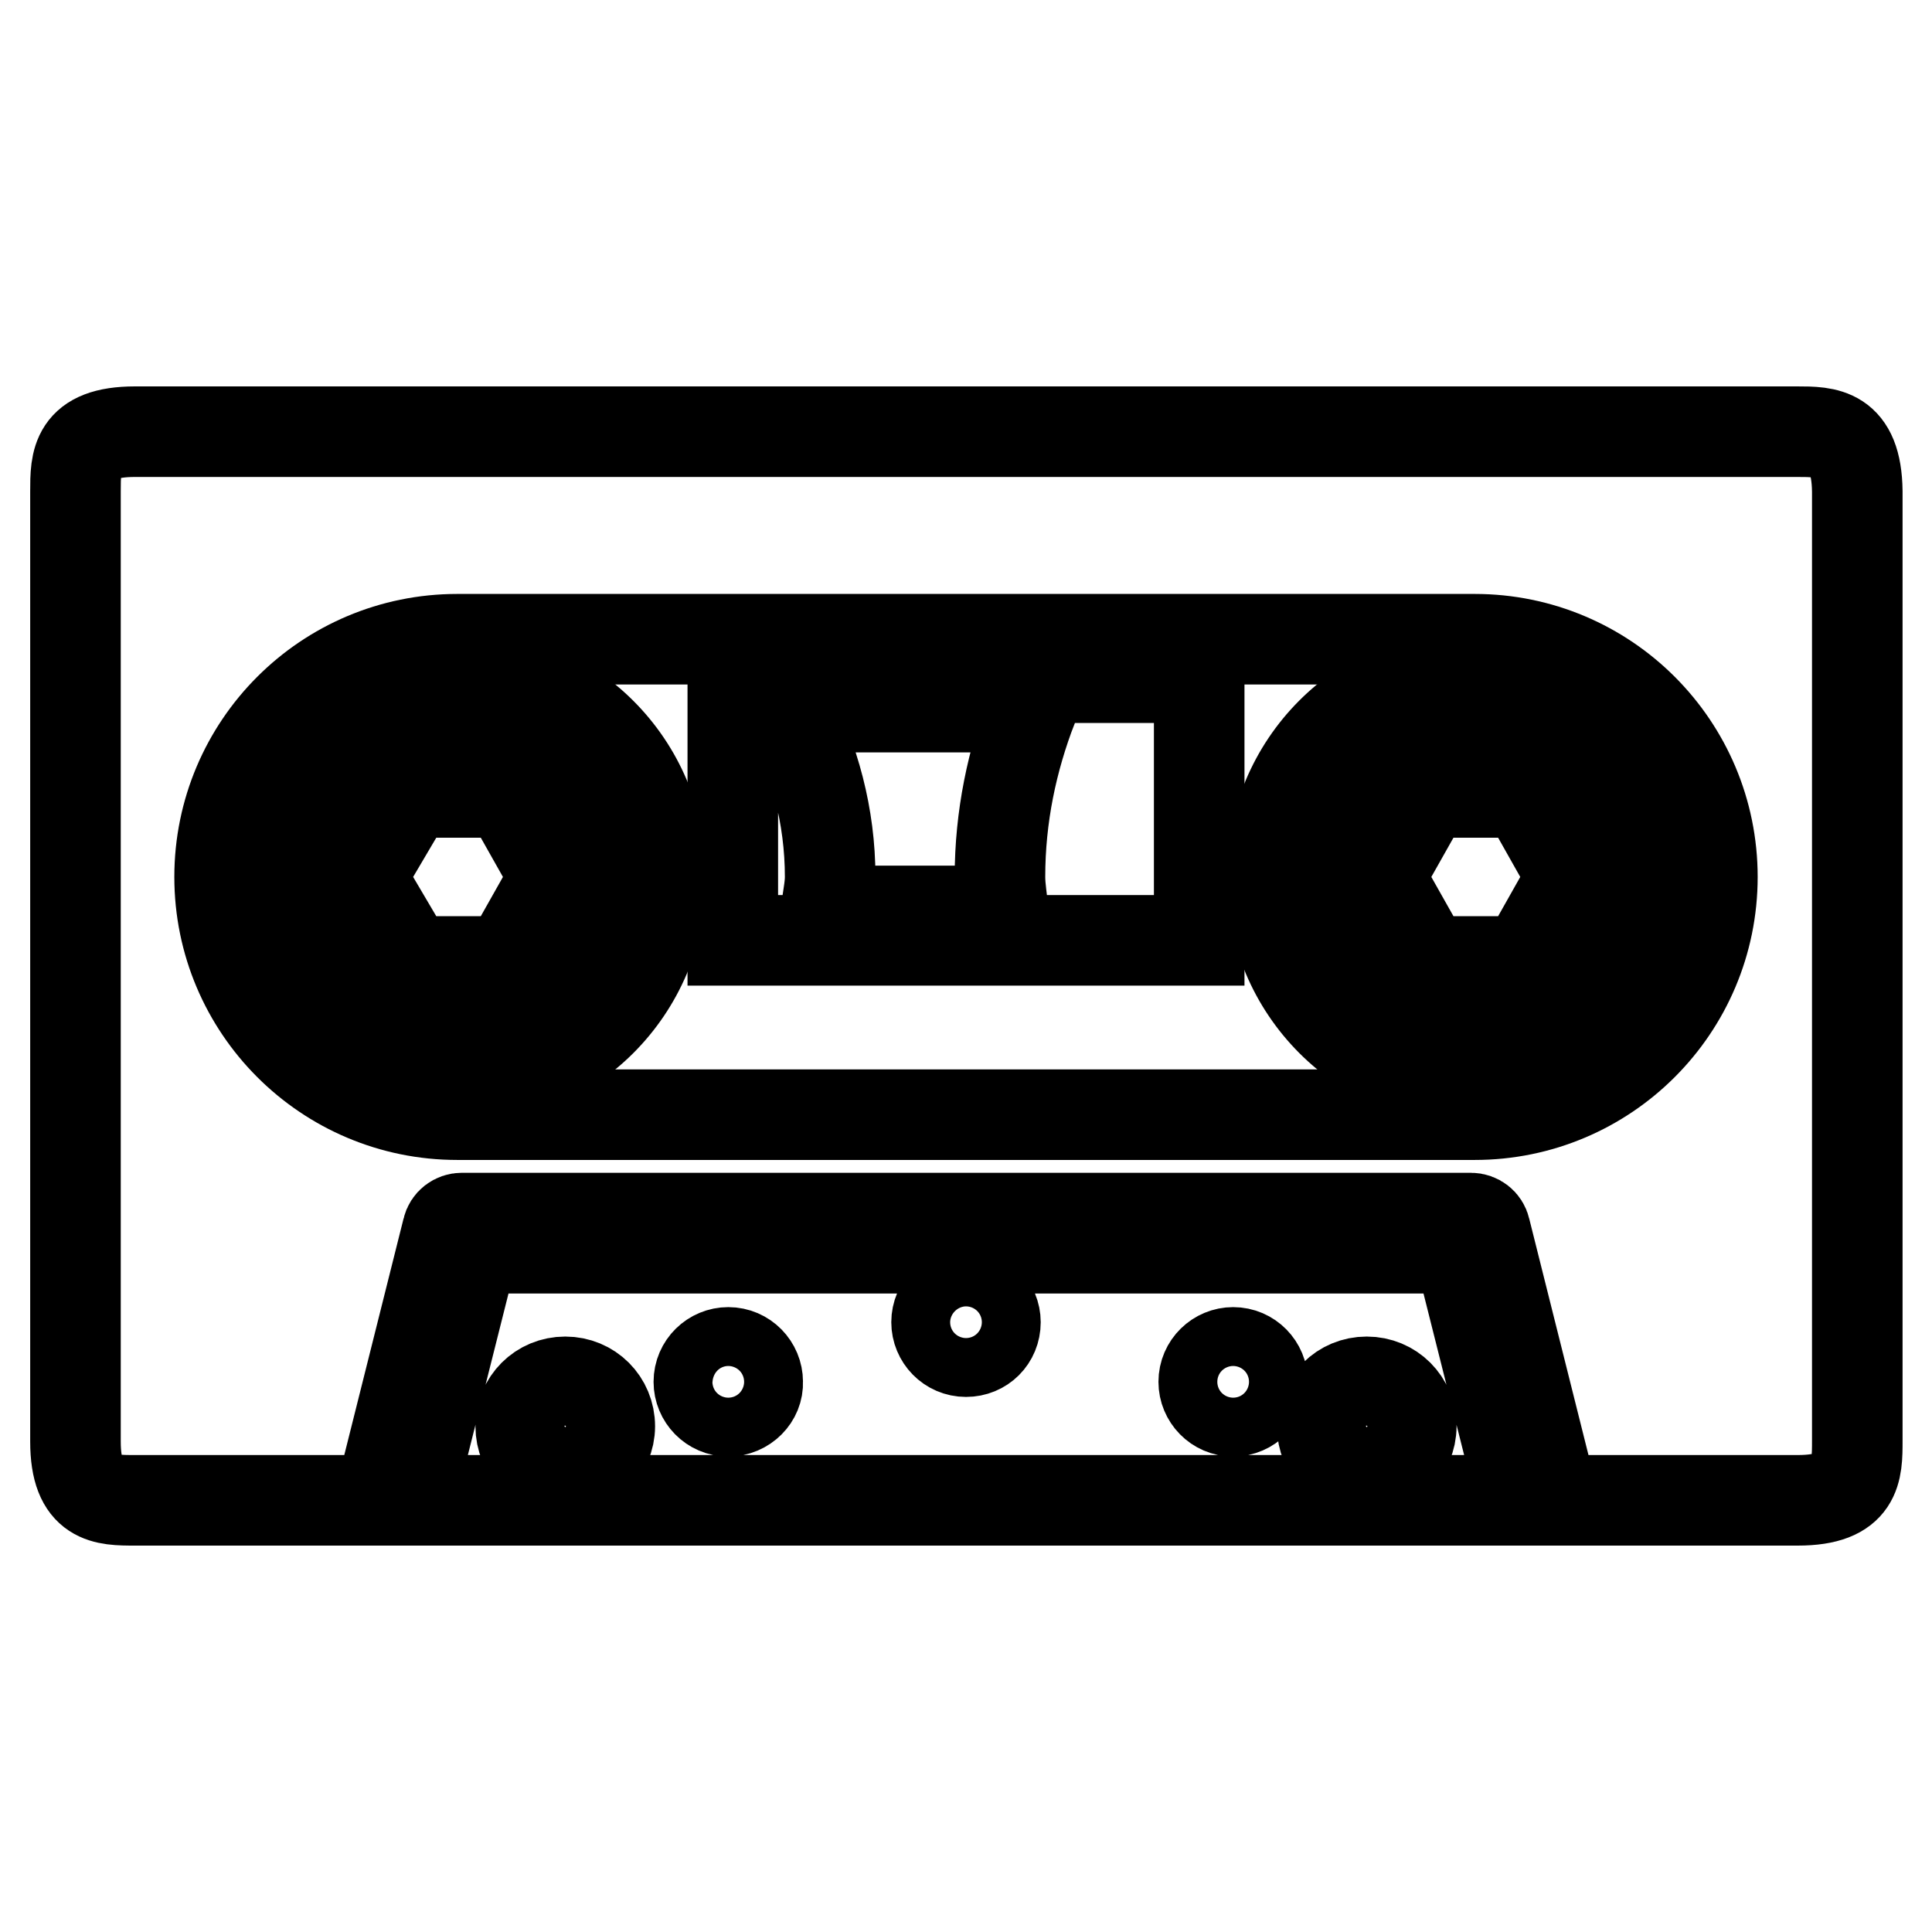 <?xml version="1.0" encoding="utf-8"?>
<!-- Svg Vector Icons : http://www.onlinewebfonts.com/icon -->
<!DOCTYPE svg PUBLIC "-//W3C//DTD SVG 1.1//EN" "http://www.w3.org/Graphics/SVG/1.1/DTD/svg11.dtd">
<svg version="1.1" xmlns="http://www.w3.org/2000/svg" xmlns:xlink="http://www.w3.org/1999/xlink" x="0px" y="0px" viewBox="0 0 256 256" enable-background="new 0 0 256 256" xml:space="preserve">
<g><g><g><g><path stroke-width="12" fill-opacity="0" stroke="#000000"  d="M238.1,57.2H17.9c-7.9,0-7.9,3.9-7.9,7.9v125.9c0,7.8,3.9,7.8,7.9,7.8h32.4l9-35.9c0.2-0.9,1-1.5,1.9-1.5h133.7c0.9,0,1.7,0.6,1.9,1.5l9,35.9h32.4c7.9,0,7.9-3.9,7.9-7.9V65.1C246,57.2,242,57.2,238.1,57.2z M195.4,147.7H60.6c-17.4,0-31.5-14.1-31.5-31.5c0-17.4,14.1-31.5,31.5-31.5h134.8c17.4,0,31.5,14.1,31.5,31.5C226.9,133.6,212.8,147.7,195.4,147.7z"/><path stroke-width="12" fill-opacity="0" stroke="#000000"  d="M60.6,89.2c-14.9,0-27,12.1-27,27c0,14.9,12.1,27,27,27c14.9,0,27-12.1,27-27C87.6,101.3,75.5,89.2,60.6,89.2z M78.5,122.2l-7-2.4l-2.2,3.9l5.6,4.9c-2.7,3.1-6.4,5-10.5,5.9l-1.4-7.1h-4.5l-1.4,7.1c-4.2-0.8-7.8-2.8-10.5-5.9l5.6-4.9l-2.3-3.9l-7,2.4c-0.7-1.9-1.2-3.9-1.2-6c0-2.1,0.6-4.1,1.2-6l7,2.4l2.3-3.9l-5.6-4.9c2.7-3.1,6.4-5,10.5-5.9l1.4,7.1h4.5l1.4-7.1c4.1,0.8,7.8,2.8,10.5,5.9l-5.6,4.9l2.2,3.9l7-2.4c0.7,1.9,1.2,3.9,1.2,6S79.1,120.3,78.5,122.2z"/><path stroke-width="12" fill-opacity="0" stroke="#000000"  d="M195.4,89.2c-14.9,0-26.9,12.1-26.9,27c0,14.9,12.1,27,26.9,27c14.9,0,27-12.1,27-27C222.4,101.3,210.3,89.2,195.4,89.2z M213.3,122.2l-7-2.4l-2.2,3.9l5.6,4.9c-2.7,3.1-6.4,5-10.5,5.9l-1.4-7.1h-4.5l-1.4,7.1c-4.2-0.8-7.8-2.8-10.5-5.9l5.6-4.9l-2.2-3.9l-7,2.4c-0.7-1.9-1.2-3.9-1.2-6s0.6-4.1,1.2-6l7,2.4l2.2-3.9l-5.6-4.9c2.7-3.1,6.3-5,10.5-5.9l1.4,7.1h4.5l1.4-7.1c4.1,0.8,7.8,2.8,10.5,5.9l-5.6,4.9l2.2,3.9l7-2.4c0.7,1.9,1.2,3.9,1.2,6S214,120.3,213.3,122.2z"/><path stroke-width="12" fill-opacity="0" stroke="#000000"  d="M97.1,124.6h61.8V89.8H97.1V124.6L97.1,124.6z M136.8,93.7c-2.7,7-4.3,14.5-4.3,22.5c0,1.5,0.3,3,0.4,4.5h-23.4c0.1-1.5,0.5-3,0.5-4.5c0-8.1-2.1-15.7-5.6-22.5H136.8z"/><path stroke-width="12" fill-opacity="0" stroke="#000000"  d="M62.7,165.4l-8.4,33.4h147.4l-8.4-33.4H62.7z M74.9,194.9c-3.3,0-5.9-2.6-5.9-5.9c0-3.3,2.6-5.9,5.9-5.9s5.9,2.6,5.9,5.9C80.8,192.2,78.1,194.9,74.9,194.9z M96.5,187c-2.2,0-3.9-1.8-3.9-3.9c0-2.2,1.8-3.9,3.9-3.9c2.2,0,3.9,1.8,3.9,3.9C100.5,185.2,98.7,187,96.5,187z M128,179.1c-2.2,0-3.9-1.8-3.9-3.9c0-2.2,1.8-3.9,3.9-3.9c2.2,0,3.9,1.8,3.9,3.9C131.9,177.4,130.2,179.1,128,179.1z M163.4,187c-2.2,0-3.9-1.8-3.9-3.9c0-2.2,1.8-3.9,3.9-3.9c2.2,0,3.9,1.8,3.9,3.9C167.3,185.2,165.6,187,163.4,187z M181.1,194.9c-3.3,0-5.9-2.6-5.9-5.9c0-3.3,2.6-5.9,5.9-5.9c3.3,0,5.9,2.6,5.9,5.9C187,192.2,184.3,194.9,181.1,194.9z"/></g></g><g></g><g></g><g></g><g></g><g></g><g></g><g></g><g></g><g></g><g></g><g></g><g></g><g></g><g></g><g></g></g></g>
</svg>